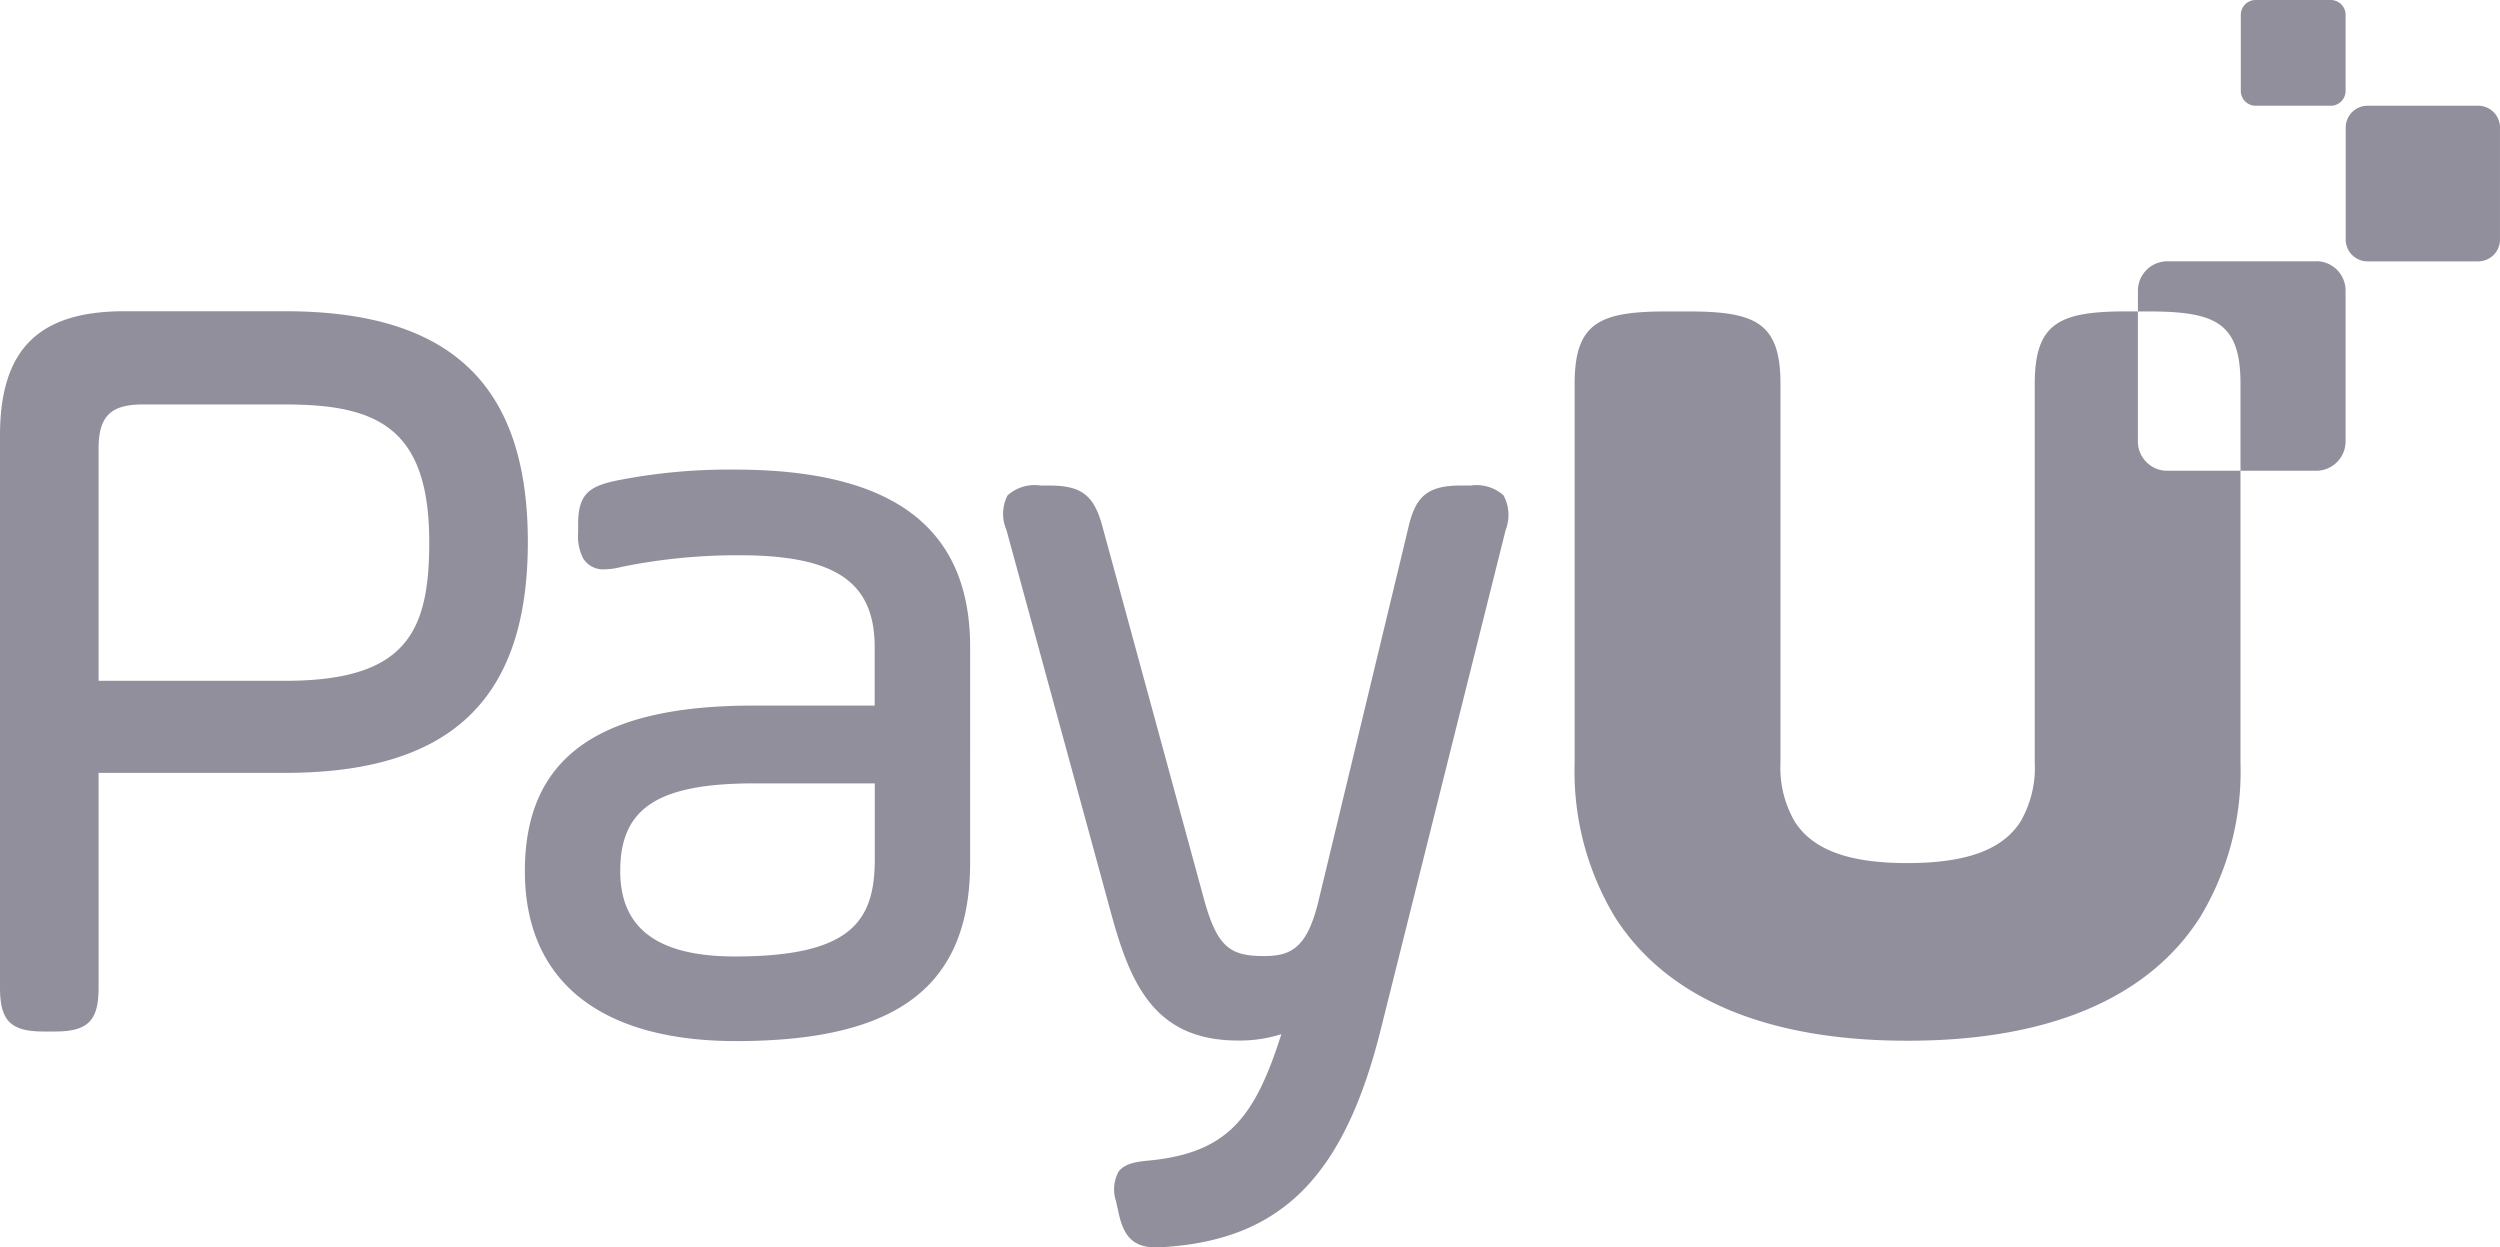<?xml version="1.0" encoding="UTF-8"?> <svg xmlns="http://www.w3.org/2000/svg" width="128.515" height="64.125" viewBox="0 0 128.515 64.125"><path id="Path_3703" data-name="Path 3703" d="M119.068,13.433l-7.654,0a1.512,1.512,0,0,0-1.512,1.511V16.01h.531c3.456,0,4.742.57,4.742,3.718V24.2l3.89,0a1.512,1.512,0,0,0,1.512-1.511l0-7.75a1.512,1.512,0,0,0-1.511-1.512M77.293,25.464a2.1,2.1,0,0,0-1.691-.505h-.5c-1.669,0-2.323.515-2.692,2.116L67.771,46.347c-.578,2.368-1.392,2.8-2.783,2.8-1.7,0-2.386-.406-3.065-2.81L56.672,27.066c-.434-1.614-1.076-2.107-2.744-2.107H53.48a2.062,2.062,0,0,0-1.689.512,2.089,2.089,0,0,0-.051,1.781L57.047,46.69c1,3.72,2.179,6.8,6.6,6.8a7.053,7.053,0,0,0,2.223-.329c-1.341,4.218-2.705,6.078-6.728,6.491-.816.068-1.347.185-1.642.581a1.915,1.915,0,0,0-.127,1.525l.11.5c.24,1.152.65,1.867,1.943,1.867q.2,0,.439-.021c6.006-.393,9.225-3.627,11.109-11.162l6.426-25.7a2.121,2.121,0,0,0-.108-1.774M44.969,40.27v3.89c0,3.171-1.176,5.008-7.186,5.008-3.971,0-5.9-1.437-5.9-4.393,0-3.241,1.937-4.505,6.907-4.505ZM37.783,24.141a29.627,29.627,0,0,0-6.109.567c-1.379.3-1.955.678-1.955,2.246V27.4A2.435,2.435,0,0,0,30,28.741a1.209,1.209,0,0,0,1.088.526,3.589,3.589,0,0,0,.855-.124,29.866,29.866,0,0,1,6.058-.6c4.946,0,6.963,1.37,6.963,4.728v3H38.733c-8.017,0-11.751,2.7-11.751,8.512,0,5.633,3.856,8.735,10.858,8.735,8.32,0,12.031-2.831,12.031-9.181V33.267c0-6.14-3.954-9.126-12.087-9.126M22.066,27.867c0,4.625-1.181,7.131-7.41,7.131H5.068V23.062c0-1.655.615-2.27,2.27-2.27h7.318C19.349,20.792,22.066,21.95,22.066,27.867ZM14.657,16H6.388C1.97,16,0,17.974,0,22.392V50.771c0,1.707.548,2.255,2.255,2.255h.558c1.707,0,2.255-.548,2.255-2.255V39.73h9.588c8.513,0,12.478-3.77,12.478-11.863S23.17,16,14.657,16M119.814,5.436h-3.861a.763.763,0,0,1-.762-.763V.762A.763.763,0,0,1,115.955,0h3.861a.763.763,0,0,1,.762.763V4.673a.763.763,0,0,1-.763.763m7.576,8-5.685,0a1.122,1.122,0,0,1-1.122-1.123l0-5.755a1.123,1.123,0,0,1,1.123-1.123l5.684,0a1.123,1.123,0,0,1,1.123,1.123l0,5.755a1.123,1.123,0,0,1-1.123,1.123M111.41,24.2a1.51,1.51,0,0,1-1.511-1.511l0-6.682h-.558c-3.456,0-4.742.571-4.742,3.719V27.1c0,.016,0,.031,0,.047v1.615c0,.056,0,.108,0,.165V39.216a5.512,5.512,0,0,1-.742,3.036c-.943,1.452-2.809,2.112-5.794,2.116s-4.849-.663-5.792-2.114a5.5,5.5,0,0,1-.744-3.038V28.923c0-.058,0-.11,0-.165V27.143c0-.016,0-.031,0-.047V19.729c0-3.148-1.286-3.719-4.742-3.719H85.688c-3.457,0-4.742.571-4.742,3.719V39.216a14.485,14.485,0,0,0,2.073,7.929c2.638,4.146,7.749,6.354,15.014,6.354h.054c7.265,0,12.376-2.208,15.014-6.354a14.48,14.48,0,0,0,2.073-7.929V24.2H111.41" fill="#908f9b"></path></svg> 